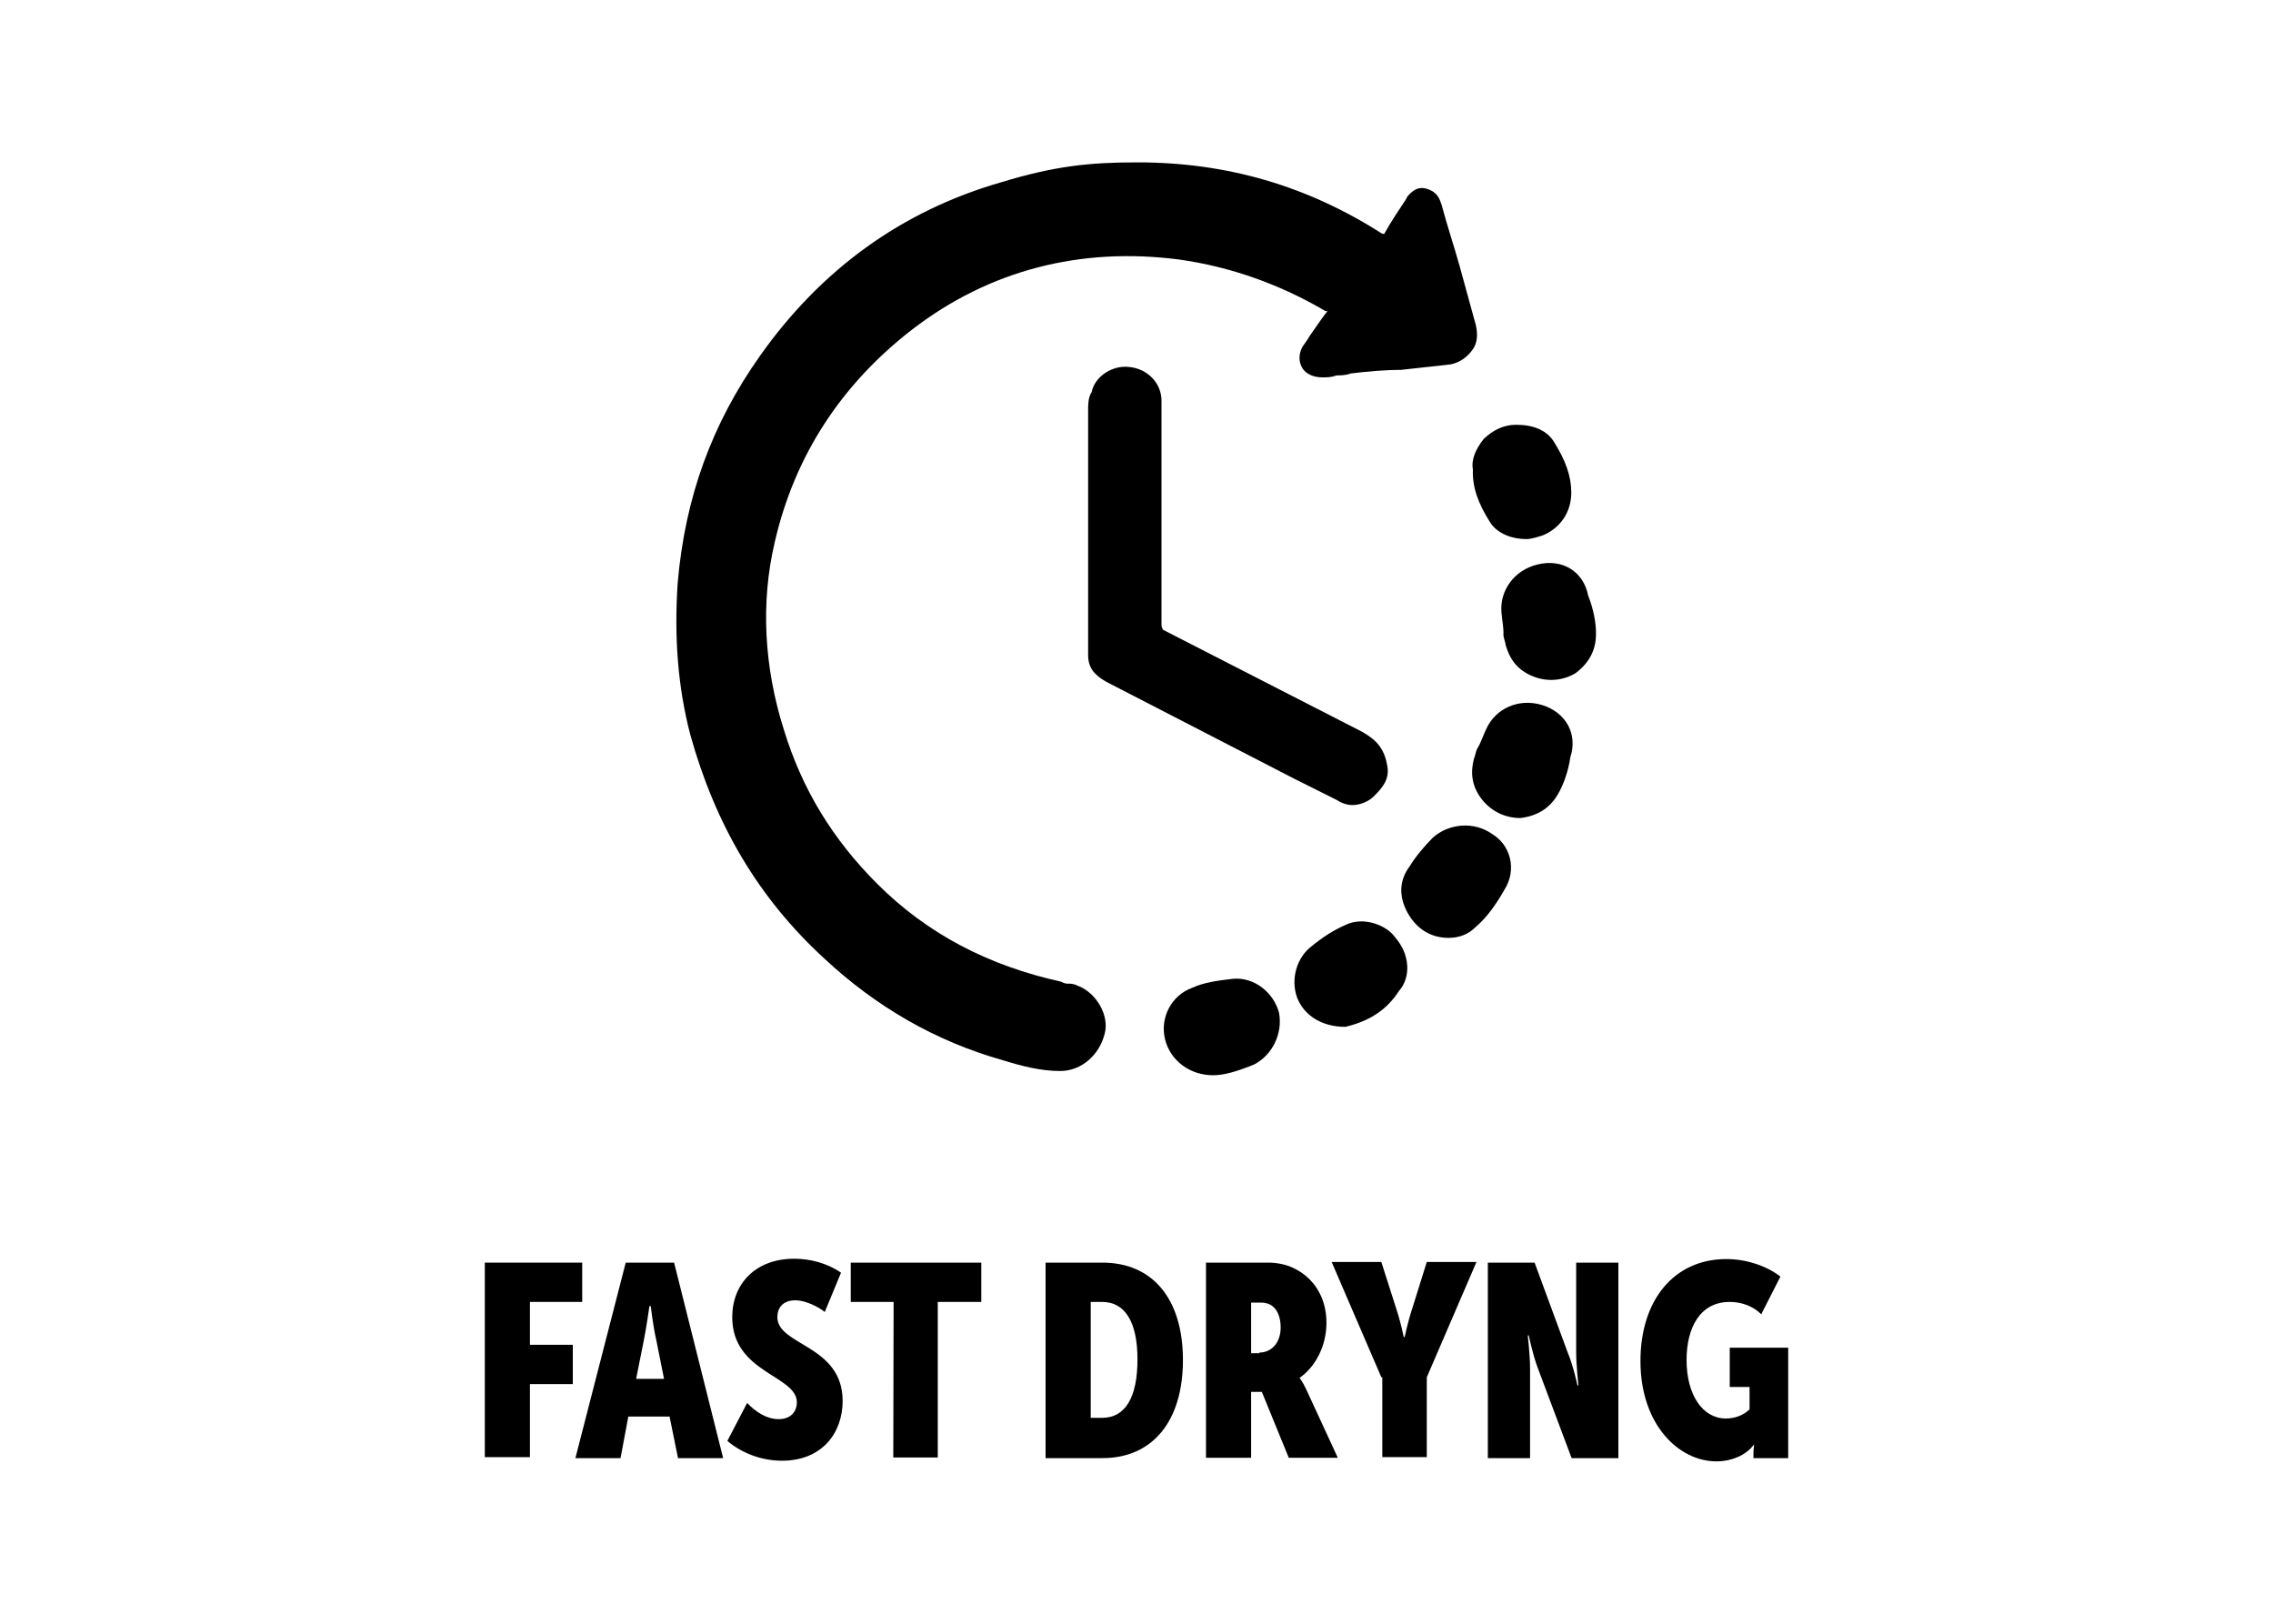<?xml version="1.0" encoding="utf-8"?>
<!-- Generator: Adobe Illustrator 27.8.1, SVG Export Plug-In . SVG Version: 6.00 Build 0)  -->
<svg version="1.1" id="Livello_1" xmlns="http://www.w3.org/2000/svg" xmlns:xlink="http://www.w3.org/1999/xlink" x="0px" y="0px"
	 viewBox="0 0 700 500" style="enable-background:new 0 0 700 500;" xml:space="preserve">
<g>
	<path d="M149.3,388.8h30v12.1h-16.1v13.2h13.2v12.1h-13.2v22.5h-13.9V388.8z"/>
	<path d="M192.7,388.8h14.9l15.1,60.2h-13.9l-2.6-12.8h-12.7l-2.4,12.8h-13.9L192.7,388.8L192.7,388.8z M204.5,424.6l-2.4-12
		c-0.9-3.8-1.7-10.4-1.7-10.4H200c0,0-0.9,6.4-1.7,10.4l-2.4,12H204.5L204.5,424.6z"/>
	<path d="M230.1,432c2.4,2.6,5.9,5,9.7,5s5.6-2.4,5.6-5.2c0-8.3-19.9-9-19.9-26.2c0-10.2,7.1-18,19.1-18c5,0,10.2,1.4,14.4,4.3
		l-5,12.1c-2.1-1.7-6.1-3.6-9-3.6c-4,0-5.6,2.4-5.6,5.2c0,8.8,20.1,8.5,20.1,25.8c0,9.7-6.2,18.4-18.7,18.4
		c-5.9,0-12.1-2.1-16.8-6.1L230.1,432L230.1,432z"/>
	<path d="M275.2,400.9H262v-12.1h40.2v12.1h-13.4v47.9h-13.7L275.2,400.9L275.2,400.9z"/>
	<path d="M322,388.8h17.5c15.4,0,24.8,11.1,24.8,30s-9.4,30.2-24.8,30.2H322V388.8z M339.4,436.6c7.1,0,10.9-6.2,10.9-18
		s-4-17.7-10.9-17.7h-3.5v35.7H339.4L339.4,436.6L339.4,436.6z"/>
	<path d="M371.5,388.8h19.1c2.4,0,5.4,0.5,7.8,1.7c5.9,2.8,10.1,8.7,10.1,16.8c0,7.3-3.5,13.7-8.3,17l0,0c0,0,0.9,1,2.1,3.6l9.7,21
		h-15.1l-8.3-20.3h-3.3v20.3h-13.9v-60.2L371.5,388.8L371.5,388.8z M387.8,416.5c3.6,0,6.6-2.8,6.6-7.8c0-2.8-0.9-5.2-2.4-6.4
		c-1-0.9-2.6-1.2-3.6-1.2h-3.1v15.6h2.6L387.8,416.5L387.8,416.5L387.8,416.5z"/>
	<path d="M425.4,424.1l-15.3-35.5h15.3L430,403c1.4,4.2,2.3,8.7,2.3,8.7h0.3c0,0,0.9-4.5,2.3-8.7l4.5-14.4h15.3l-15.3,35.5v24.6
		h-13.7v-24.6H425.4L425.4,424.1z"/>
	<path d="M458,388.8h14.6l10.2,27.7c1.7,4,3,10.1,3,10.1h0.3c0,0-0.7-6.2-0.7-10.1v-27.7h13V449H484l-10.4-27.7
		c-1.6-4.2-2.8-10.1-2.8-10.1h-0.3c0,0,0.7,6.2,0.7,10.1V449h-13v-60.2H458L458,388.8z"/>
	<path d="M531.7,387.7c5.7,0,12.1,1.9,16.6,5.4l-5.9,11.6c-2.4-2.4-5.9-3.8-9.7-3.8c-9.2,0-13.3,8-13.3,17.9c0,10.8,5,18,12.1,18
		c2.8,0,5.4-1,7.3-2.8v-6.9h-6.1V415h18v34H540v-1.7c0-0.9,0.2-2.3,0.2-2.3H540c-2.3,3.1-6.8,5-11.4,5c-11.6,0-23.4-11.3-23.4-30.9
		C505.2,400.5,515.4,387.7,531.7,387.7L531.7,387.7z"/>
</g>
<path d="M331.8,303.5c-1.1-0.6-2.2-0.6-2.8-0.6s-1.1,0-2.2-0.6c-22.6-5-41.3-14.8-56.7-30.2c-13.7-13.7-23.1-29.1-28.7-47.4
	c-6.1-19.3-7.2-39.1-2.8-57.8c6.1-26.5,20.4-48.5,42.4-65.5c23.7-18.2,51.7-25.4,82-21.5c15.9,2.2,31.3,7.7,45.2,15.9h0.6
	c-2.2,2.8-3.9,5.5-5.5,7.7c-0.6,1.1-1.1,1.7-2.2,3.3c-1.7,3.3-0.6,5.5,0,6.6c1.1,1.7,3.3,2.8,6.1,2.8c1.7,0,2.8,0,4.4-0.6
	c1.1,0,2.8,0,4.4-0.6c5-0.6,10.5-1.1,15.4-1.1c5-0.6,10.5-1.1,15.4-1.7c2.8-0.6,5-2.2,6.6-4.4c1.7-2.2,1.7-5,1.1-7.7
	c-1.7-6.1-3.3-12.1-5-18.2s-3.9-12.6-5.5-18.7c-0.6-1.7-1.1-3.9-4.4-5s-5,1.1-6.1,2.2l-0.6,1.1c-2.2,3.3-4.4,6.6-6.6,10.5h-0.6
	c-23.1-14.8-47.9-22-75.4-22c-14.8,0-25.4,1.1-41.9,6.1c-30.9,8.9-55.6,27-74.3,53.4c-14.8,20.9-23.1,43.5-25.4,70
	c-1.1,16.5,0,31.9,3.9,46.8c7.7,27.6,20.9,50.2,41.3,68.9c15.9,14.8,34.1,25.4,55,31.3c5.5,1.7,11.5,3.3,17.6,3.3
	c6.6,0,12.1-5,13.7-11.5C341.7,312.9,337.8,305.7,331.8,303.5L331.8,303.5z"/>
<path d="M416.6,247.9c2.2,0,5-1.1,6.6-2.8c2.8-2.8,5-5.5,3.9-9.9c-1.1-6.1-5-8.3-7.7-9.9L358.3,194c-0.4-0.4-0.6-1-0.6-1.7v-68.9
	c0-5.5-4.4-9.9-10-10.4c-5-0.6-10.5,2.8-11.5,7.7c-1.1,1.7-1.1,3.9-1.1,5.5v75.4c0,3.9,1.7,6.1,5.5,8.3l57.8,29.8l13.2,6.6
	C413.3,247.4,414.9,247.9,416.6,247.9L416.6,247.9z"/>
<path d="M414.4,284.8c-3.9,1.7-7.2,3.9-10.5,6.6c-4.4,3.3-6.6,10-4.4,15.9c2.2,5.5,7.7,8.9,14.8,8.9l0,0c7.2-1.7,12.6-5,16.5-11
	c3.9-4.4,3.3-11.5-1.1-16.5C427.1,284.9,419.9,282.1,414.4,284.8L414.4,284.8z"/>
<path d="M474.9,217.1c-7.2-2.2-14.3,1.1-17.1,7.2c-1.1,2.2-1.7,4.4-2.8,6.1c-0.6,1.1-0.6,2.2-1.1,3.3c-1.1,4.4-0.6,8.3,2.2,12.1
	s7.2,6.1,12.1,6.1l0,0c5-0.6,8.9-2.8,11.5-7.2c1.7-2.8,3.3-7.2,3.9-11.5C486,225.9,482.1,219.3,474.9,217.1L474.9,217.1z"/>
<path d="M473.6,173.8c-7.3,1.7-11.8,8.1-11.2,14.8c0.2,2.5,0.7,4.7,0.6,6.7c0,1.3,0.6,2.2,0.7,3.4c1.3,4.4,3.6,7.5,8,9.4
	c4.3,1.9,9.3,1.7,13.5-0.8l0,0c4-3,6.3-6.9,6.3-12c0.1-3.3-0.8-7.9-2.4-11.9C487.6,175.8,481,172,473.6,173.8L473.6,173.8z"/>
<path d="M379.7,301.4c-5,0.6-8.9,1.1-12.6,2.8c-6.1,2.2-10,8.9-8.3,15.9c1.7,6.6,7.7,11,14.8,11c3.3,0,7.2-1.1,12.6-3.3
	c5.5-2.8,8.9-9.4,7.7-15.9C392.3,305.7,386.3,300.8,379.7,301.4L379.7,301.4z"/>
<path d="M459.5,256.8c-5.5-3.9-13.2-3.3-18.2,1.1c-2.8,2.8-5.5,6.1-7.2,8.9c-3.3,4.4-3.3,9.4-0.6,14.3c2.8,5,7.2,7.7,12.6,7.7
	c3.3,0,6.1-1.1,8.3-3.3c3.3-2.8,6.1-6.6,8.9-11.5C467.3,267.7,465.1,260.1,459.5,256.8L459.5,256.8z"/>
<path d="M459,161c2.2,3.3,6.6,5,11,5c1.7,0,3.3-0.6,5-1.1c5.5-2.2,8.9-7.2,8.9-13.2c0-5-1.7-9.9-5.5-15.9c-2.2-3.3-6.1-5-11.5-5
	c-3.9,0-7.2,1.7-10,4.4c-2.2,2.8-3.9,6.1-3.3,9.4C453.4,149.9,455.1,154.9,459,161L459,161z"/>
</svg>
